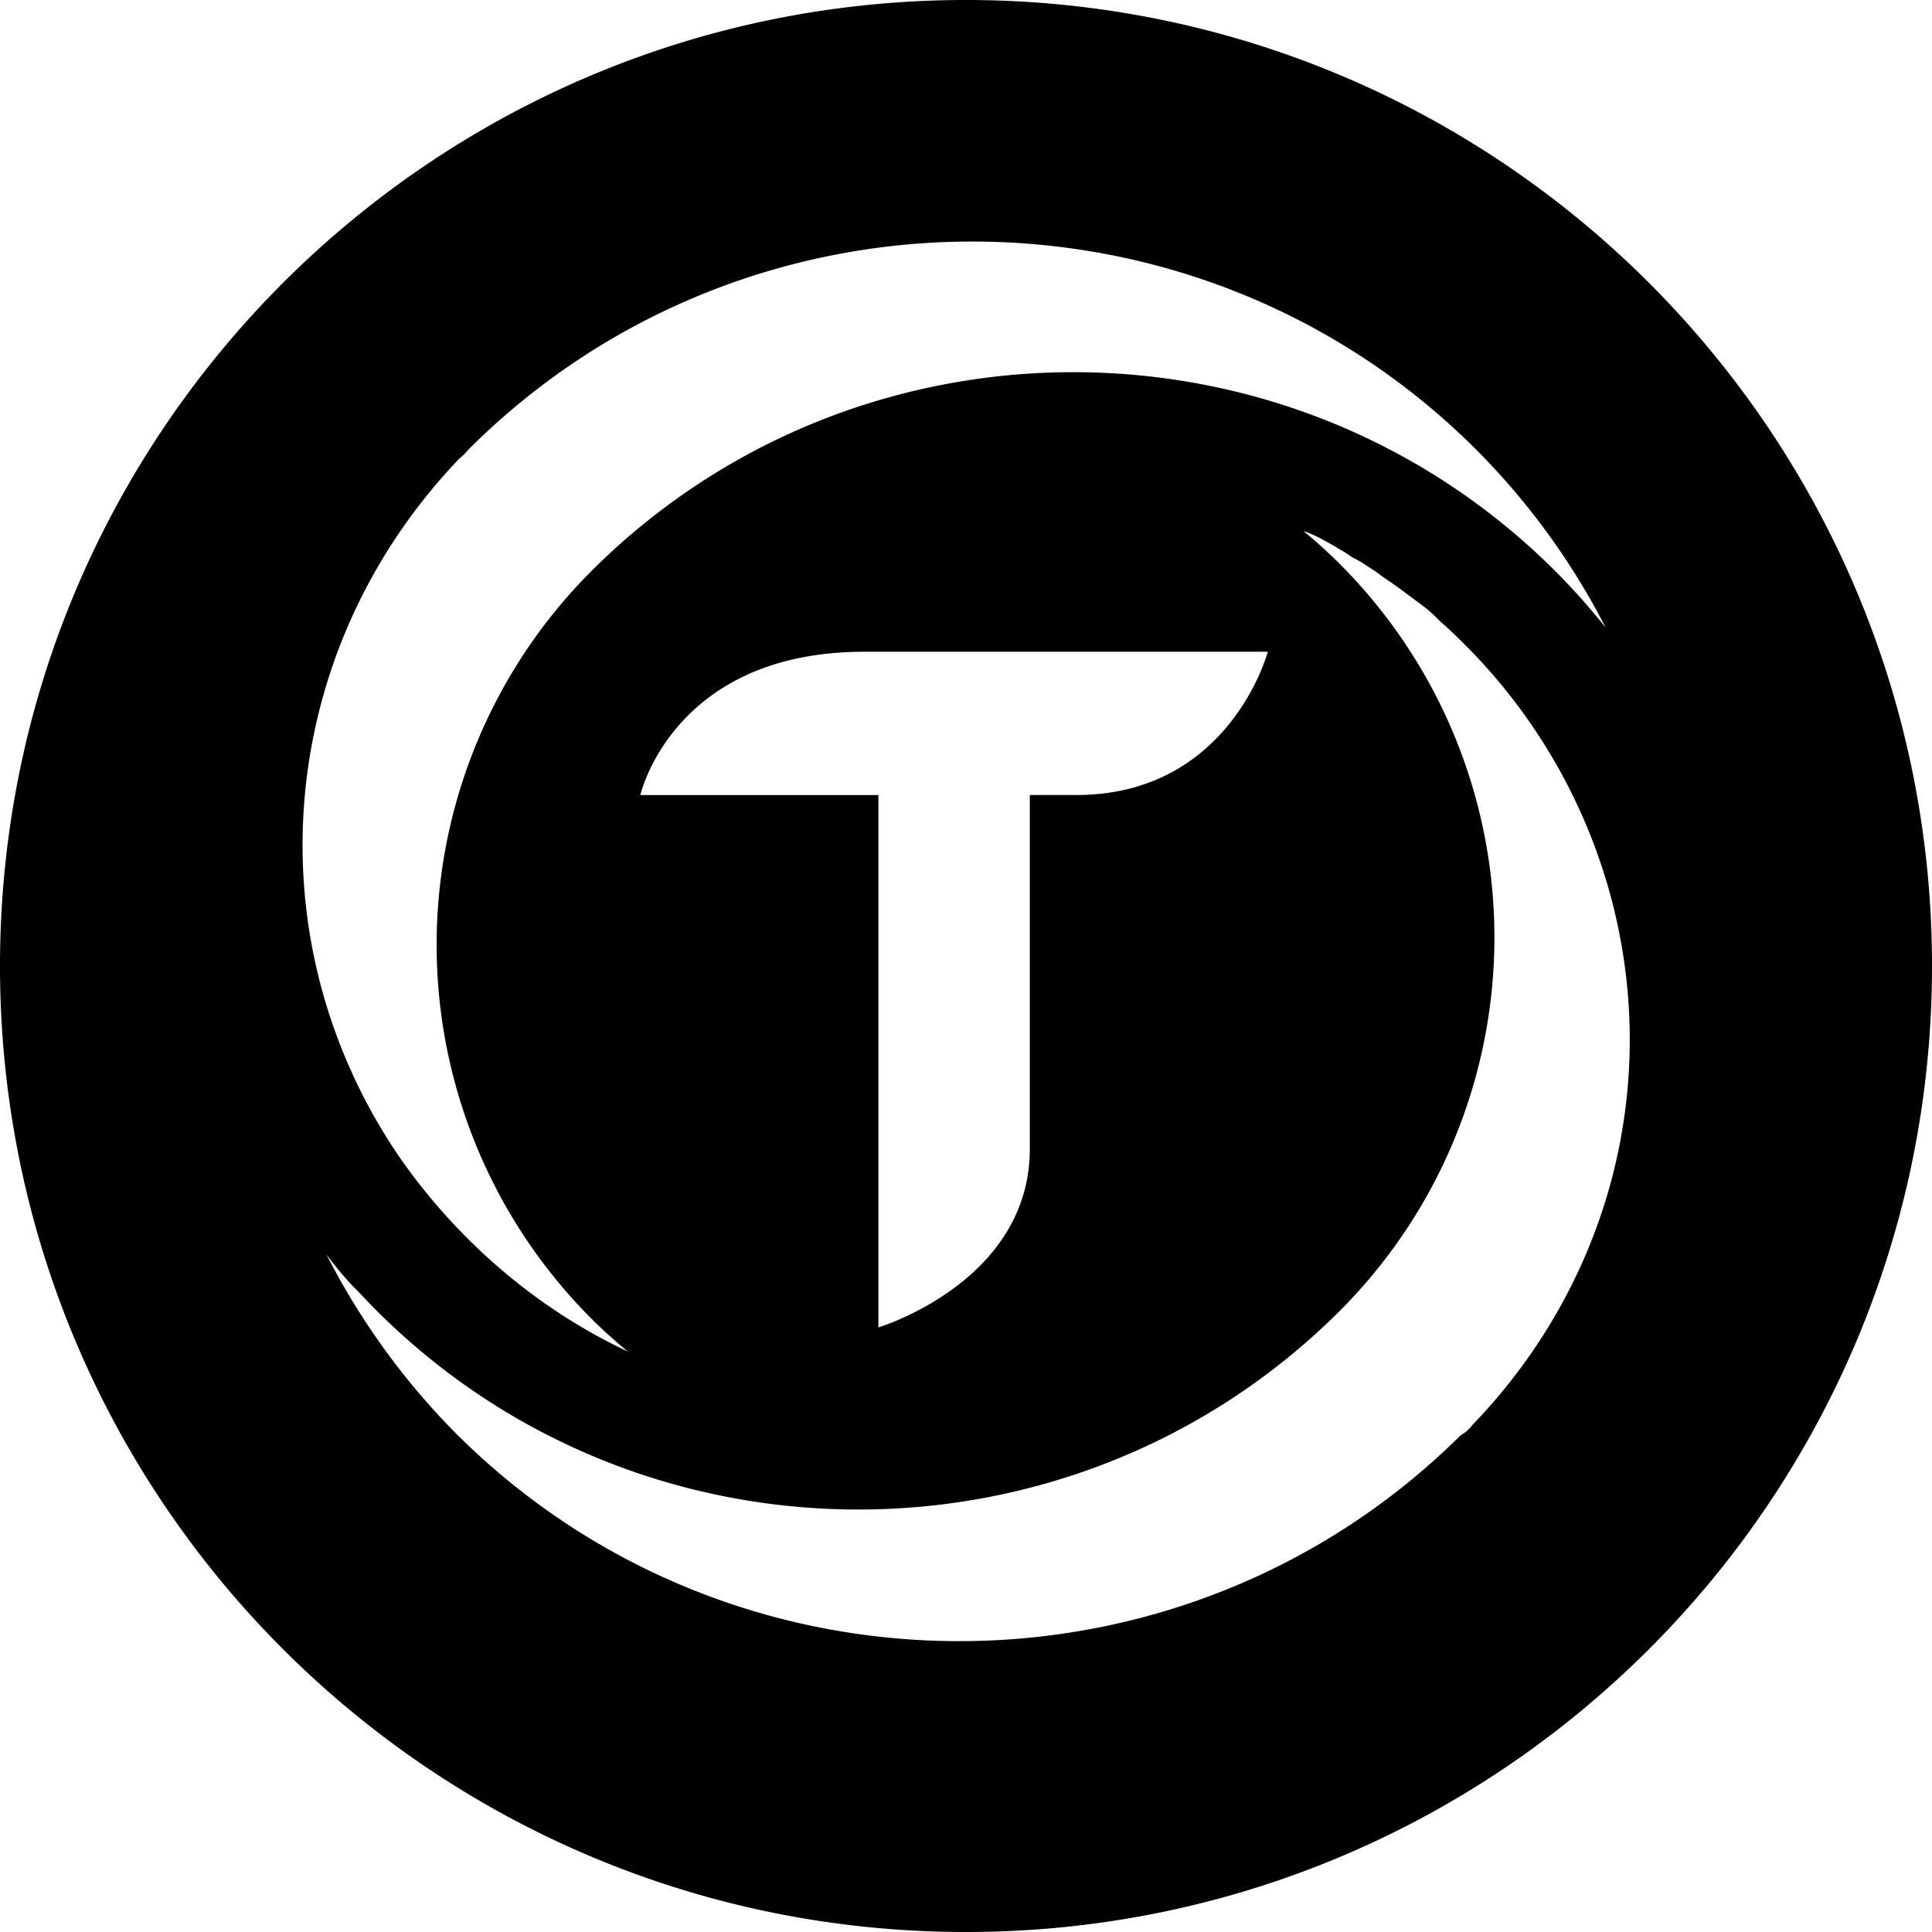 <?xml version="1.0" encoding="utf-8"?>
<!-- Generator: www.svgicons.com -->
<svg xmlns="http://www.w3.org/2000/svg" width="800" height="800" viewBox="0 0 32 32">
<path fill="currentColor" d="M16 32C7.163 32 0 24.837 0 16S7.163 0 16 0s16 7.163 16 16s-7.163 16-16 16m1.057-12.972v-5.86h.77c2.545 0 3.172-2.373 3.172-2.373h-6.683c-3.172 0-3.71 2.374-3.71 2.374h3.943v8.817s2.508-.753 2.508-2.958m7.338 4.566c2.248-2.336 3.11-5.58 2.301-8.683a9.339 9.339 0 0 0-2.48-4.28c-.108-.106-.216-.214-.342-.32l-.108-.107a2.185 2.185 0 0 0-.234-.196l-.144-.107l-.215-.16l-.127-.09a4.15 4.15 0 0 1-.251-.178l-.163-.106a1.38 1.38 0 0 0-.215-.125l-.162-.107c-.072-.036-.144-.09-.216-.125l-.162-.09a2.52 2.52 0 0 0-.234-.106l-.055-.018c.198.16.395.339.575.517a8.75 8.75 0 0 1 0 12.427c-4.386 4.35-11.505 4.35-15.893 0c-.162-.16-.306-.32-.467-.48l-.126-.143a5.762 5.762 0 0 1-.27-.339a11.856 11.856 0 0 0 2.176 2.995c4.584 4.546 12.026 4.546 16.61 0a.614.614 0 0 0 .202-.18zM10.4 22.386a8.168 8.168 0 0 1-.576-.517a8.758 8.758 0 0 1 0-12.439c4.391-4.354 11.516-4.354 15.907 0c.306.304.593.625.863.964a11.784 11.784 0 0 0-2.177-2.98c-4.588-4.551-12.038-4.551-16.626 0c-.054.053-.108.125-.18.178c-3.041 3.177-3.455 7.924-1.025 11.529c.954 1.39 2.284 2.55 3.814 3.265"/>
</svg>